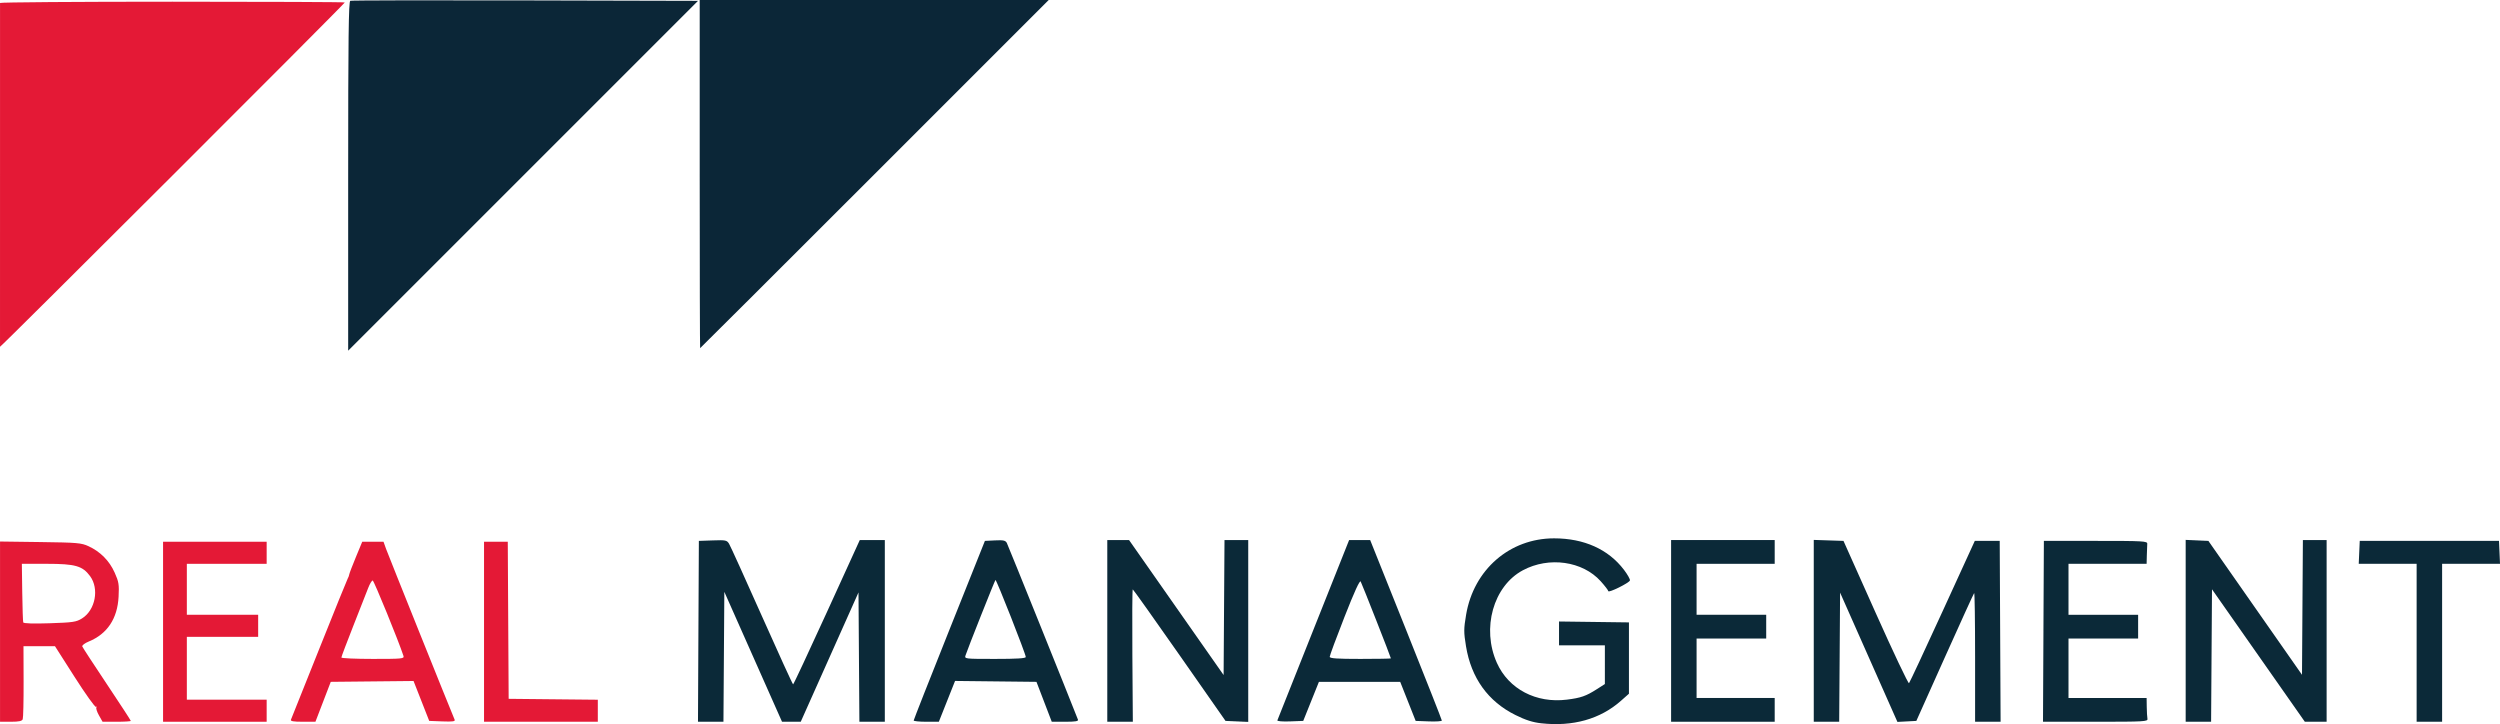 <?xml version="1.0" encoding="UTF-8" standalone="no"?>
<!-- Created with Inkscape (http://www.inkscape.org/) -->

<svg
   version="1.1"
   id="svg1277"
   width="1472.108"
   height="426.39"
   viewBox="0 0 1472.108 426.39"
   xmlns="http://www.w3.org/2000/svg"
   xmlns:svg="http://www.w3.org/2000/svg">
  <defs
     id="defs1281" />
  <g
     id="g1283"
     transform="translate(-254.296,-220)">
    <path
       style="fill:#0b2637;fill-opacity:1"
       d="M 666.313,322.5 V 220 H 769.061 871.809 L 769.313,322.5 C 712.94,378.875 666.703,425 666.565,425 c -0.139,0 -0.252,-46.125 -0.252,-102.5 z"
       id="path4326" />
    <path
       style="fill:#e41936;fill-opacity:1"
       d="m 254.3,424.194 c -0.009,-0.483 0.003,-192.706 0.013,-202.444 4.2e-4,-0.412 45.676,-0.75 101.501,-0.75 55.825,0 101.5,0.2 101.5,0.445 0,0.754 -202.999,203.489 -203.013,202.749 z"
       id="path4324" />
    <path
       style="fill:#0b2637;fill-opacity:1"
       d="m 459.313,323.717 c 0,-81.303 0.261,-102.879 1.25,-103.256 0.688,-0.262 47.038,-0.36 103.002,-0.219 L 665.317,220.5 562.315,323.498 459.313,426.496 Z"
       id="path4322" />
    <path
       style="fill:#0b2938;fill-opacity:1"
       d="m 1677.313,598.5 v -46.5 h -17.046 -17.046 l 0.296,-6.75 0.296,-6.75 h 41 41 l 0.296,6.75 0.296,6.75 h -17.046 -17.046 v 46.5 46.5 h -7.5 -7.5 z"
       id="path4320" />
    <path
       style="fill:#0b2938;fill-opacity:1"
       d="m 1541.313,591.454 v -53.546 l 6.684,0.296 6.684,0.296 27.566,39.425 27.566,39.425 0.262,-39.675 0.261,-39.675 h 6.989 6.989 v 53.5 53.5 h -6.416 -6.416 l -27.334,-39 -27.334,-39 -0.262,39 -0.262,39 h -7.488 -7.488 z"
       id="path4318" />
    <path
       style="fill:#0b2938;fill-opacity:1"
       d="m 1457.554,591.75 0.259,-53.25 h 30.5 c 28.429,0 30.491,0.119 30.375,1.75 -0.069,0.963 -0.181,4 -0.25,6.75 l -0.125,5 h -23 -23 v 15 15 h 20.5 20.5 v 7 7 h -20.5 -20.5 v 17.5 17.5 h 23 23 l 0.076,5.25 c 0.042,2.888 0.227,6.037 0.411,7 0.313,1.636 -1.676,1.75 -30.585,1.75 h -30.92 l 0.259,-53.25 z"
       id="path4316" />
    <path
       style="fill:#0b2938;fill-opacity:1"
       d="m 1322.313,591.461 v -53.539 l 8.75,0.289 8.75,0.289 18.911,42.289 c 10.401,23.259 19.253,41.934 19.671,41.5 0.418,-0.434 9.307,-19.464 19.754,-42.289 l 18.994,-41.5 h 7.335 7.335 l 0.259,53.25 0.259,53.25 h -7.509 -7.509 v -38.167 c 0,-20.992 -0.244,-37.923 -0.542,-37.624 -0.298,0.298 -8.082,17.361 -17.297,37.917 l -16.755,37.374 -5.574,0.296 -5.574,0.296 -16.879,-38.07 -16.879,-38.07 -0.262,38.024 -0.262,38.024 h -7.488 -7.488 z"
       id="path4314" />
    <path
       style="fill:#0b2938;fill-opacity:1"
       d="M 1238.313,591.5 V 538 h 30.5 30.5 v 7 7 h -23 -23 v 15 15 h 20.5 20.5 v 7 7 h -20.5 -20.5 v 17.5 17.5 h 23 23 v 7 7 h -30.5 -30.5 z"
       id="path4312" />
    <path
       style="fill:#0b2938;fill-opacity:1"
       d="m 1006.465,644.174 c 0.191,-0.503 9.777,-24.597 21.301,-53.544 L 1048.719,538 h 6.194 6.195 l 21.103,52.75 c 11.607,29.012 21.103,53.106 21.102,53.542 -5e-4,0.436 -3.468,0.661 -7.705,0.5 l -7.705,-0.292 -4.554,-11.5 -4.554,-11.5 h -23.93 -23.93 l -4.619,11.5 -4.619,11.5 -7.789,0.294 c -4.418,0.167 -7.639,-0.102 -7.441,-0.62 z m 66.848,-36.49 c 0,-0.605 -16.986,-43.837 -17.785,-45.263 -0.537,-0.959 -3.701,5.954 -9.532,20.822 -4.801,12.242 -8.719,22.82 -8.706,23.508 0.018,0.953 4.302,1.25 18.023,1.25 9.9,0 18,-0.142 18,-0.316 z"
       id="path4310" />
    <path
       style="fill:#0b2938;fill-opacity:1"
       d="M 906.313,591.5 V 538 h 6.406 6.406 l 27.844,39.75 27.844,39.75 0.261,-39.75 0.262,-39.75 h 6.989 6.989 v 53.546 53.546 l -6.689,-0.296 -6.689,-0.296 -27.061,-38.71 c -14.884,-21.291 -27.286,-38.728 -27.561,-38.75 -0.275,-0.022 -0.377,17.51 -0.227,38.96 L 921.359,645 h -7.523 -7.523 z"
       id="path4308" />
    <path
       style="fill:#0b2938;fill-opacity:1"
       d="m 792.317,644.25 c 0.002,-0.412 9.438,-24.375 20.969,-53.25 l 20.965,-52.5 5.971,-0.296 c 4.914,-0.244 6.141,0.022 6.929,1.5 0.69,1.294 37.355,92.361 41.891,104.046 0.363,0.936 -1.513,1.25 -7.469,1.25 h -7.954 l -4.503,-11.75 -4.503,-11.75 -23.968,-0.267 -23.968,-0.267 -4.775,12.017 L 807.127,645 H 799.72 c -4.074,0 -7.405,-0.338 -7.403,-0.75 z m 65.996,-37.388 c 0,-1.754 -17.35,-45.844 -17.846,-45.349 -0.468,0.468 -16.493,40.829 -17.617,44.37 -0.667,2.103 -0.55,2.117 17.395,2.117 12.842,0 18.067,-0.329 18.067,-1.138 z"
       id="path4306" />
    <path
       style="fill:#0b2938;fill-opacity:1"
       d="m 665.554,591.75 0.259,-53.25 8.201,-0.29 c 7.629,-0.269 8.299,-0.13 9.599,2 0.769,1.259 9.454,20.399 19.299,42.532 9.845,22.133 18.126,40.239 18.401,40.235 0.275,-0.004 9.222,-19.125 19.881,-42.492 L 760.576,538 h 7.369 7.369 v 53.5 53.5 h -7.488 -7.488 l -0.262,-38.079 -0.262,-38.079 -17,38.069 -17,38.069 -5.516,0.01 -5.516,0.01 -16.984,-38.25 -16.984,-38.25 -0.262,38.25 -0.262,38.25 h -7.497 -7.497 z"
       id="path4304" />
    <path
       style="fill:#e41936;fill-opacity:1"
       d="m 539.313,592 v -53 h 6.99 6.99 l 0.26,46.25 0.26,46.25 26.25,0.267 26.25,0.267 V 638.517 645 h -33.5 -33.5 z"
       id="path4302" />
    <path
       style="fill:#e41936;fill-opacity:1"
       d="m 425.623,643.75 c 0.288,-0.688 7.794,-19.459 16.68,-41.714 8.886,-22.255 16.448,-40.93 16.805,-41.5 0.357,-0.57 0.734,-1.598 0.838,-2.284 0.104,-0.687 1.868,-5.299 3.921,-10.25 L 467.598,539 h 6.264 6.264 l 1.515,4.25 c 1.16,3.255 37.699,94.256 40.371,100.544 0.429,1.009 -1.162,1.229 -7.211,1 l -7.761,-0.294 -4.613,-11.751 -4.613,-11.751 -24.375,0.251 -24.375,0.251 -4.51,11.75 -4.51,11.75 h -7.471 c -5.59,0 -7.339,-0.315 -6.947,-1.25 z m 66.258,-37.5 c -2.777,-8.583 -17.392,-44.407 -18.125,-44.427 -0.519,-0.014 -1.7,1.932 -2.624,4.325 -0.924,2.393 -4.861,12.418 -8.75,22.277 -3.889,9.859 -7.07,18.297 -7.07,18.75 0,0.453 8.355,0.824 18.567,0.824 17.232,0 18.527,-0.126 18.001,-1.75 z"
       id="path4300" />
    <path
       style="fill:#e41936;fill-opacity:1"
       d="m 350.313,592 v -53 h 30.5 30.5 v 6.5 6.5 h -23.5 -23.5 v 15 15 h 21 21 v 6.5 6.5 h -21 -21 v 18.5 18.5 h 23.5 23.5 v 6.5 6.5 h -30.5 -30.5 z"
       id="path4298" />
    <path
       style="fill:#e41936;fill-opacity:1"
       d="m 254.313,591.935 v -53.065 l 23.75,0.315 c 21.767,0.289 24.136,0.494 28.372,2.453 6.951,3.214 12.239,8.549 15.354,15.489 2.46,5.481 2.714,7.034 2.334,14.274 -0.676,12.88 -6.668,21.883 -17.531,26.34 -2.404,0.986 -4.093,2.279 -3.842,2.94 0.246,0.649 6.773,10.654 14.505,22.233 7.732,11.579 14.058,21.285 14.058,21.57 0,0.285 -3.742,0.517 -8.316,0.517 h -8.316 l -2.165,-3.852 c -1.191,-2.119 -1.836,-4.216 -1.434,-4.66 0.402,-0.444 0.281,-0.556 -0.269,-0.248 -0.55,0.308 -6.209,-7.607 -12.575,-17.59 L 286.663,600.5 h -9.27 -9.27 l 0.066,20.743 c 0.036,11.409 -0.194,21.421 -0.512,22.25 -0.432,1.125 -2.198,1.507 -6.971,1.507 h -6.393 z m 48.281,-7.785 c 7.857,-4.885 10.245,-17.461 4.732,-24.918 C 302.882,553.22 298.595,552 281.92,552 h -14.761 l 0.232,16.75 c 0.128,9.213 0.391,17.2 0.586,17.75 0.225,0.637 5.88,0.819 15.595,0.5 13.773,-0.452 15.605,-0.726 19.022,-2.851 z"
       id="path4296" />
    <path
       style="fill:#0b2938;fill-opacity:1"
       d="m 1161.86,645.901 c -5.046,-0.562 -9.211,-1.893 -15.187,-4.855 -16.15,-8.003 -26.073,-21.791 -29.126,-40.473 -1.365,-8.35 -1.358,-10.198 0.064,-18.634 4.472,-26.521 25.692,-44.938 51.776,-44.938 17.669,0 31.97,6.436 41.163,18.524 2.081,2.737 3.667,5.543 3.524,6.235 -0.298,1.441 -12.76,7.601 -12.76,6.307 0,-0.467 -2.002,-3.076 -4.449,-5.798 -10.684,-11.883 -30.477,-14.676 -45.839,-6.466 -17.4,9.298 -24.396,34.211 -15.309,54.511 6.904,15.424 23.126,23.941 41.26,21.664 8.226,-1.033 11.255,-2.091 17.588,-6.144 l 4.75,-3.04 V 611.396 600 h -13.5 -13.5 v -7.02 -7.02 l 20.585,0.27 20.584,0.27 10e-4,21 9e-4,21 -4.748,4.198 c -12.15,10.74 -28.257,15.277 -46.875,13.203 z"
       id="path1404" />
  </g>
</svg>
